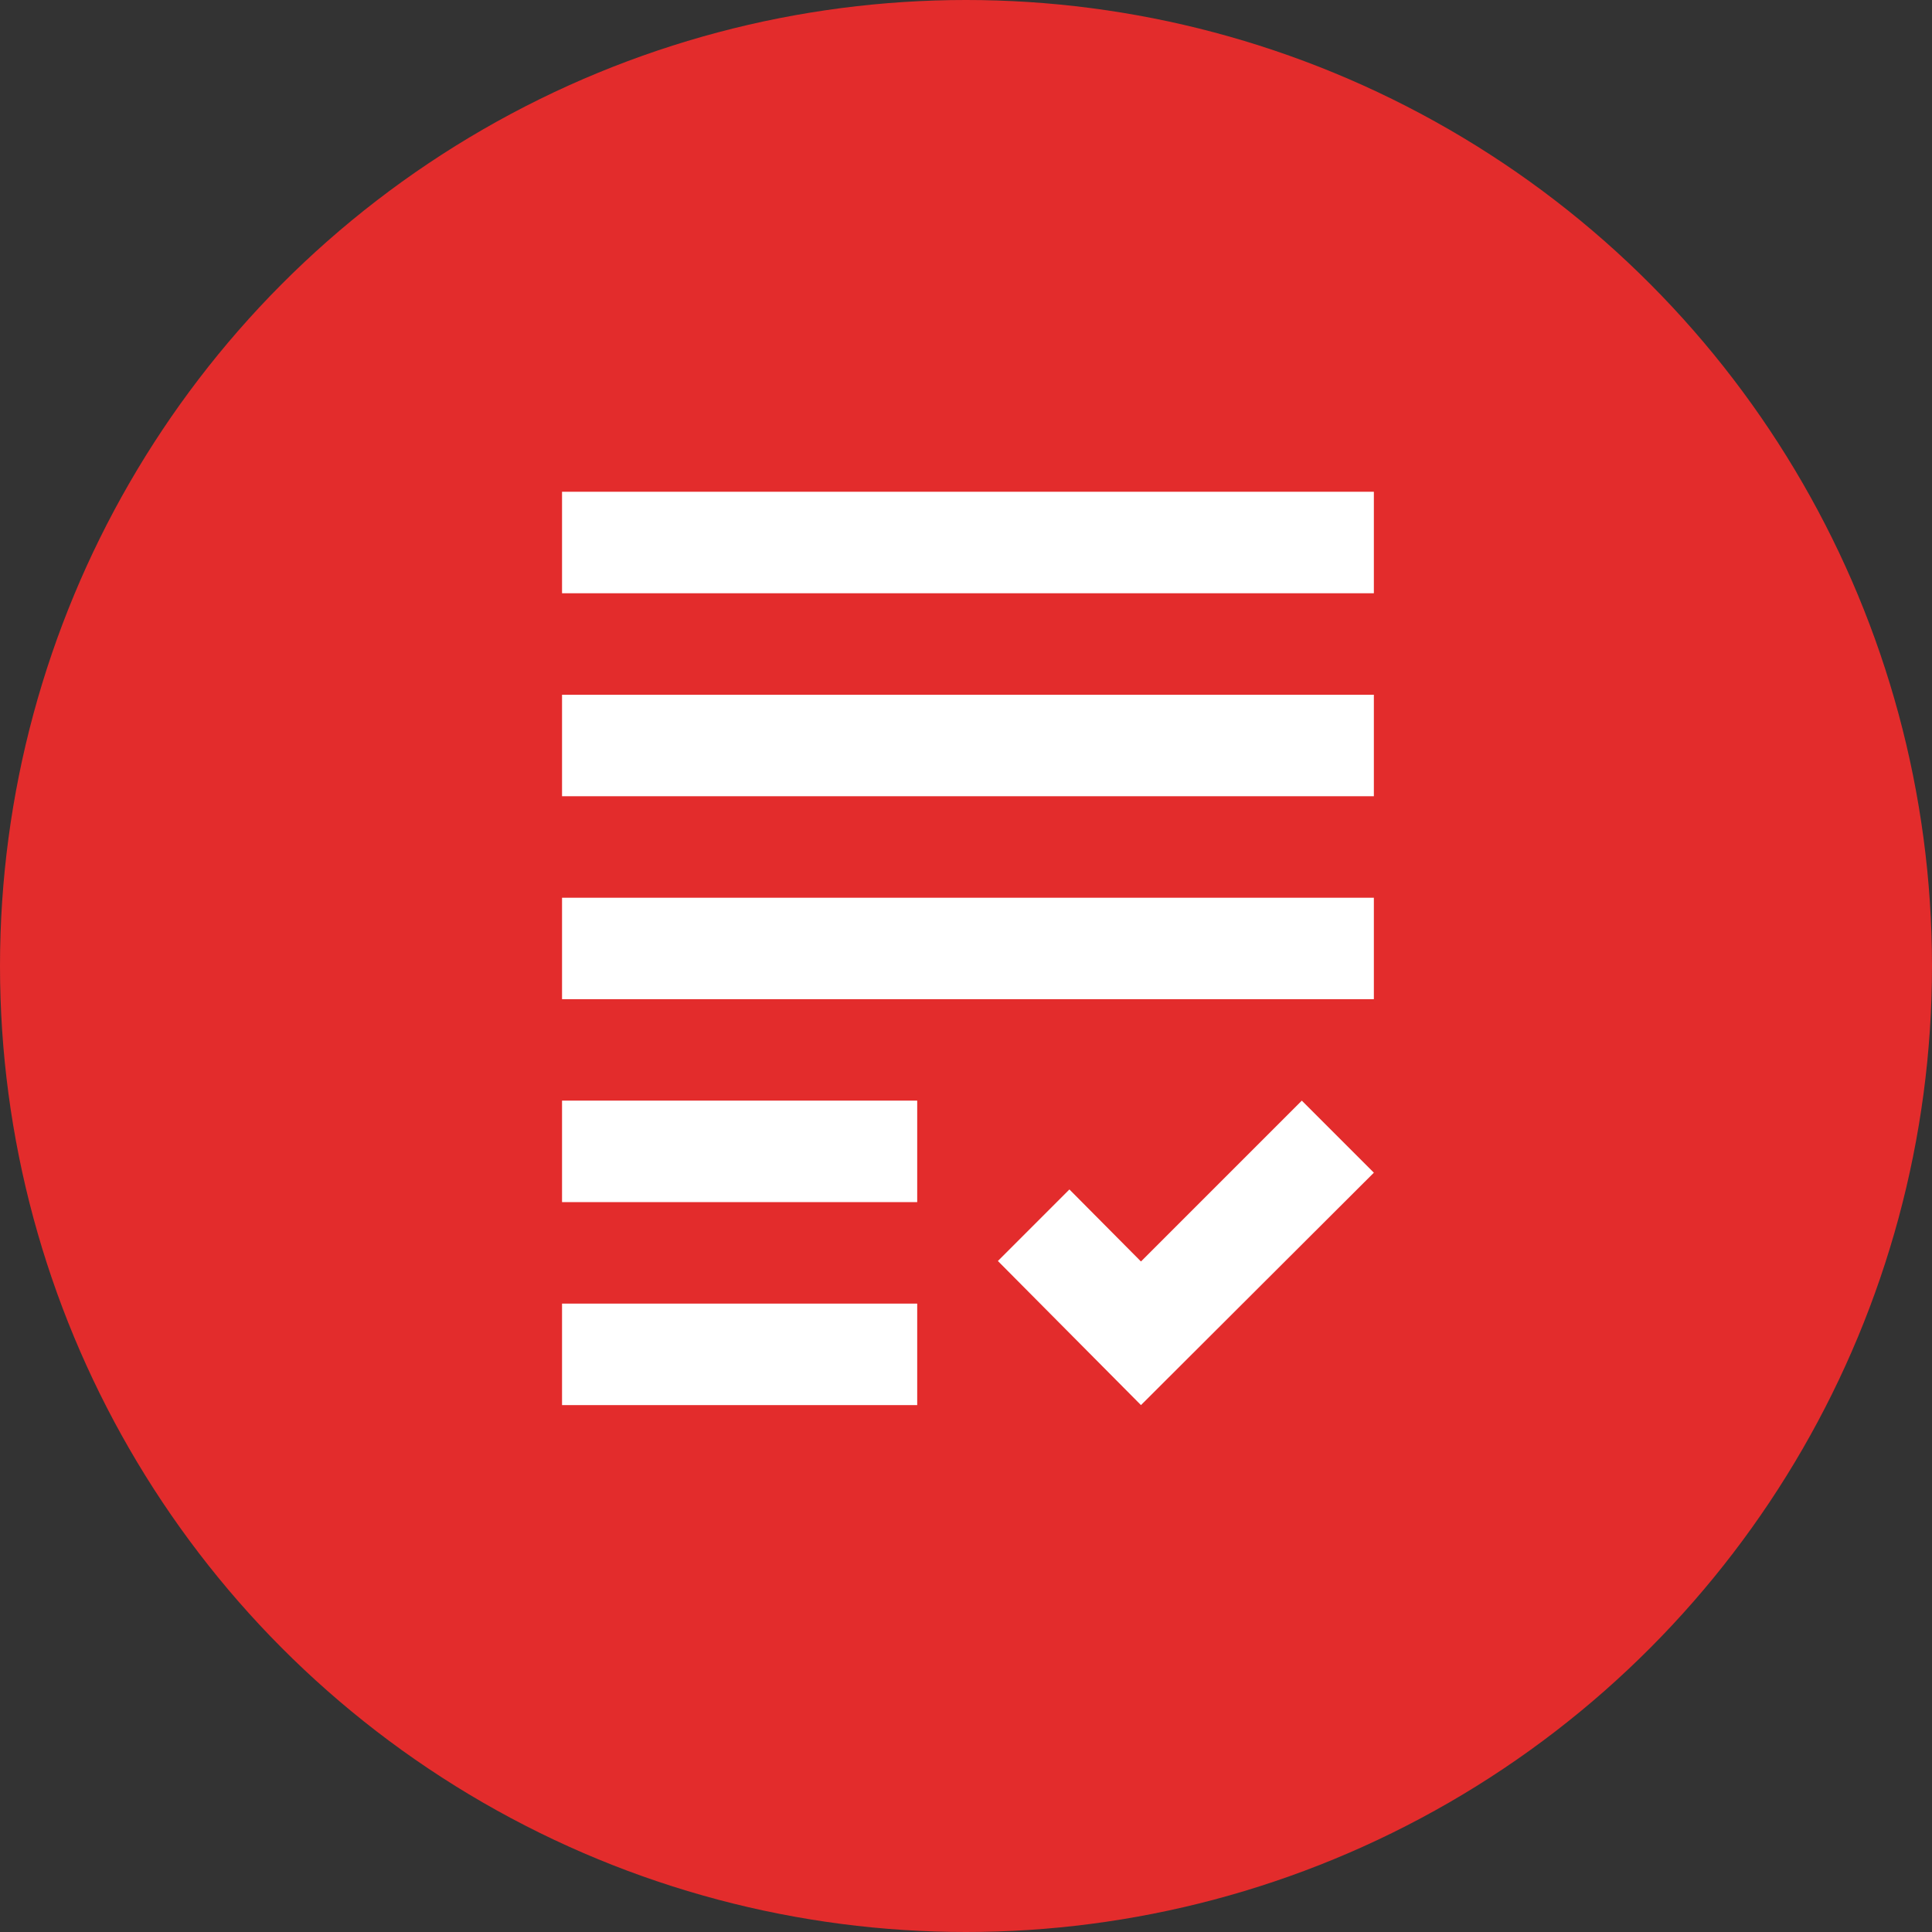 <?xml version="1.0" encoding="UTF-8"?> <svg xmlns="http://www.w3.org/2000/svg" width="55" height="55" viewBox="0 0 55 55" fill="none"><rect x="0" y="0" width="55" height="55" fill="#333333" stroke="none"/> <circle cx="27.5" cy="27.5" r="27.5" fill="#E32C2C"></circle> <path d="M16 19.778H39.111V22.667H16V19.778ZM16 28.444H39.111V25.556H16V28.444ZM16 34.222H26.111V31.333H16V34.222ZM16 40H26.111V37.111H16V40ZM32.481 35.912L30.444 33.861L28.408 35.898L32.481 40L39.111 33.384L37.06 31.333L32.481 35.912ZM16 14V16.889H39.111V14H16Z" fill="white"></path> </svg> 